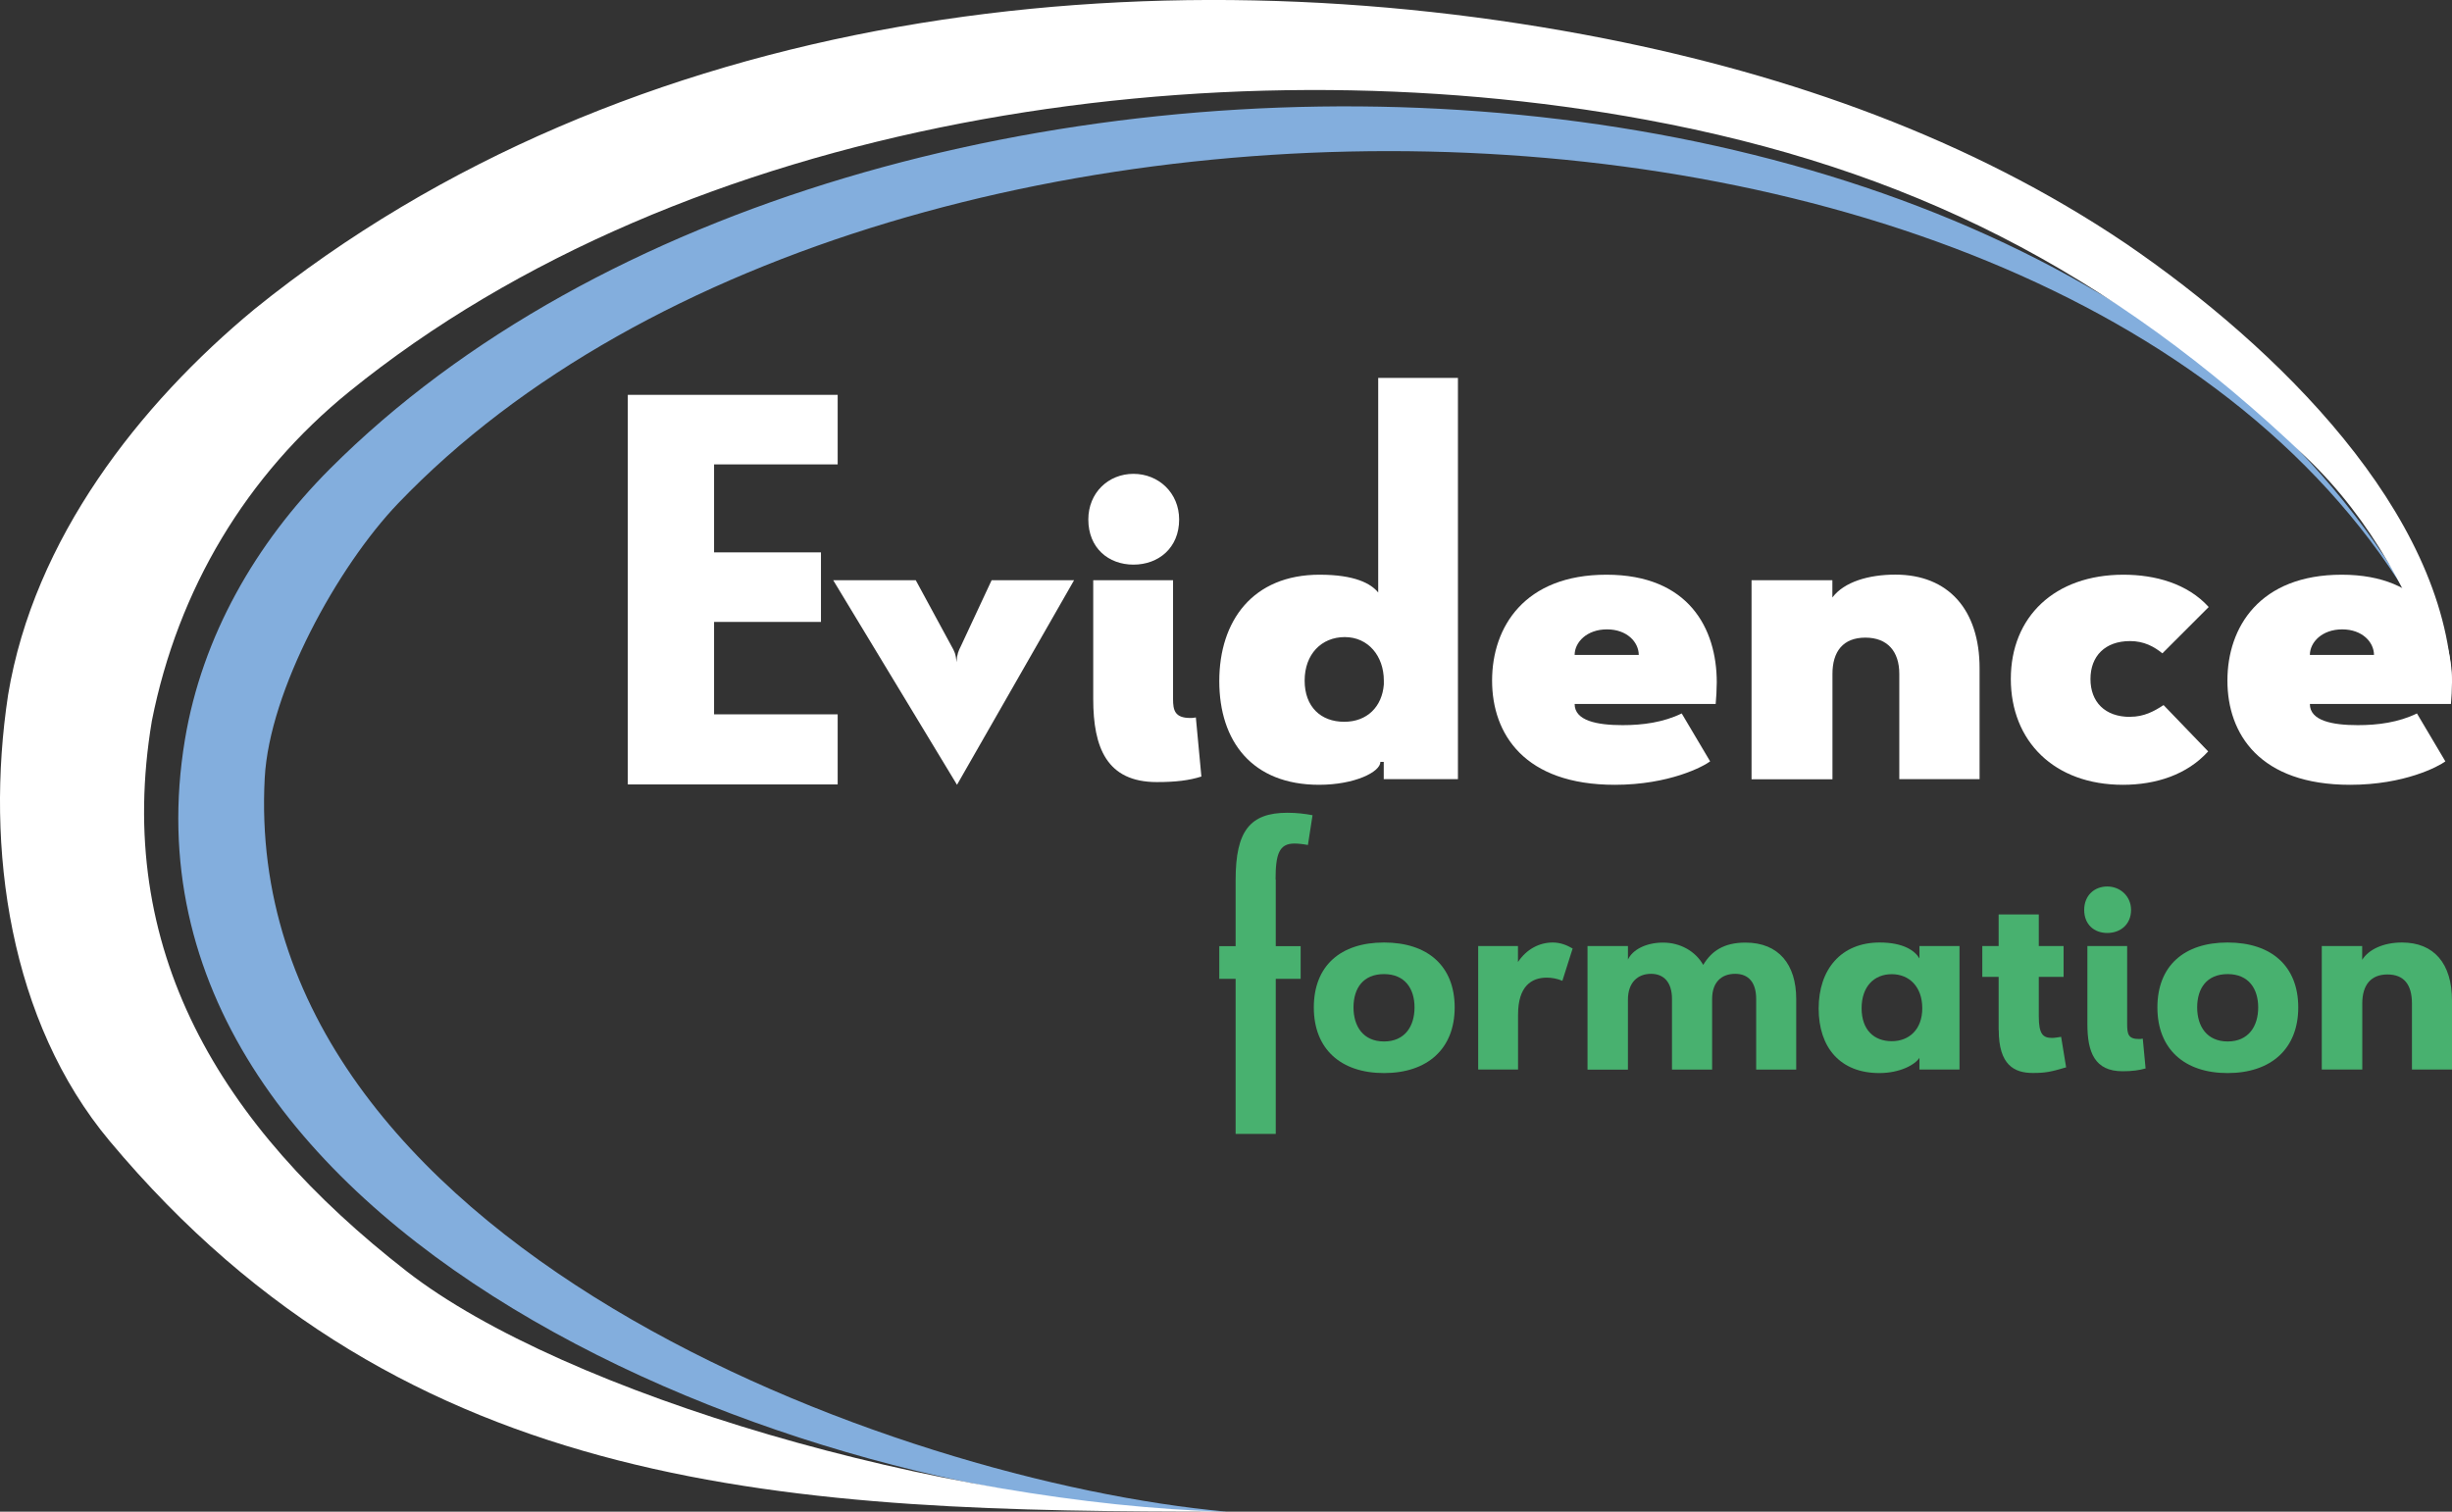 <?xml version="1.0" encoding="UTF-8"?> <svg xmlns="http://www.w3.org/2000/svg" id="uuid-5fe24f13-a18c-4656-a0e1-ef967494b03a" viewBox="0 0 270 166.5"><rect x="0" y="0" width="270" height="166.5" fill="#333333" stroke="none"/><defs><style>.uuid-848375d8-2d7a-4e3d-baf7-ab0c404ec7b8{fill:#fff;}.uuid-85fb685c-691a-4c2e-a102-02eb5cb35237{fill:#48b16f;}.uuid-c0039064-c363-47d8-b589-d17c976ca95c{fill:#83aedd;}</style></defs><path class="uuid-c0039064-c363-47d8-b589-d17c976ca95c" d="M135,166.5c-47.6-.35-123.61-31-114.64-85.02,1.89-11.39,7.81-21.67,15.97-29.84C95.1-7.2,237.44-2.34,270,75.14,239.76,3.18,98.1-1.19,43.85,55.43c-6.68,6.97-14.19,20.63-14.7,30.26-2.73,51.31,69.64,77.54,105.85,80.8Z"></path><path class="uuid-848375d8-2d7a-4e3d-baf7-ab0c404ec7b8" d="M135,166.5c-47.58,0-90.05-1.49-122.93-40.83C1.09,112.53-1.68,93.47.89,76.54c2.84-17.18,14.45-31.99,27.12-42.48C69.14.82,126.35-5.7,176.84,4.27c20.2,4,40.06,10.96,57.24,22.55,16.82,11.49,35.11,29.62,35.92,48.41,0,0-1.09.33-1.09.33-2.94-9.4-7.85-18.39-14.95-25.17-21.62-20.66-43.95-31.88-72.7-37.2-47.78-8.84-105.8-.1-142.83,29.97-11.28,9.16-18.83,21.71-21.71,36.25-4.21,25.16,7.44,44.56,28.07,60.62,17.37,13.52,59.08,25.66,90.2,26.47h0Z"></path><path class="uuid-85fb685c-691a-4c2e-a102-02eb5cb35237" d="M140.48,96.86v7.35h2.74v3.6h-2.74v17.08h-4.42v-17.08h-1.8v-3.6h1.8v-7.31c0-5.35,1.56-7.38,5.7-7.38,1.01,0,1.95.11,2.77.27l-.51,3.28c-.63-.12-1.17-.16-1.49-.16-1.68,0-2.07,1.17-2.07,3.95Z"></path><path class="uuid-85fb685c-691a-4c2e-a102-02eb5cb35237" d="M160.18,110.96c0,4.57-3.01,7.23-7.78,7.23s-7.73-2.66-7.73-7.23,2.93-7.15,7.73-7.15,7.78,2.58,7.78,7.15ZM149.04,110.96c0,2.07,1.06,3.75,3.36,3.75s3.36-1.68,3.36-3.75-1.06-3.67-3.36-3.67-3.36,1.56-3.36,3.67Z"></path><path class="uuid-85fb685c-691a-4c2e-a102-02eb5cb35237" d="M167.15,117.8h-4.38v-13.6h4.38v1.76c.94-1.41,2.34-2.15,3.83-2.15.82,0,1.52.27,2.19.66l-1.13,3.56c-.55-.24-1.17-.35-1.72-.35-1.68,0-3.16.94-3.16,4.07v6.05Z"></path><path class="uuid-85fb685c-691a-4c2e-a102-02eb5cb35237" d="M174.81,104.2h4.45v1.49c.51-1.09,1.99-1.87,3.87-1.87s3.56.94,4.42,2.46c.9-1.52,2.27-2.46,4.65-2.46,3.67,0,5.59,2.42,5.59,6.21v7.78h-4.41v-7.78c0-1.8-.82-2.77-2.31-2.77s-2.54.9-2.54,2.77v7.78h-4.42v-7.78c0-1.8-.86-2.77-2.31-2.77s-2.54.94-2.54,2.85v7.7h-4.45v-13.6Z"></path><path class="uuid-85fb685c-691a-4c2e-a102-02eb5cb35237" d="M206.98,103.81c2.66,0,3.91.94,4.38,1.76v-1.37h4.41v13.6h-4.41v-1.29c-.47.74-2.11,1.68-4.42,1.68-4.3,0-6.68-2.81-6.68-7.11s2.46-7.27,6.72-7.27ZM208.31,114.68c1.91,0,3.36-1.29,3.36-3.63s-1.41-3.75-3.36-3.75-3.32,1.36-3.32,3.75,1.37,3.63,3.32,3.63Z"></path><path class="uuid-85fb685c-691a-4c2e-a102-02eb5cb35237" d="M220.08,113.46v-5.86h-1.8v-3.4h1.8v-3.48h4.42v3.48h2.73v3.4h-2.73v4.34c0,1.99.47,2.38,1.48,2.38.31,0,.66-.08.98-.12l.55,3.36c-1.72.51-2.3.62-3.67.62-2.03,0-3.75-.86-3.75-4.73Z"></path><path class="uuid-85fb685c-691a-4c2e-a102-02eb5cb35237" d="M234.66,100.22c0,1.6-1.17,2.54-2.62,2.54s-2.54-.94-2.54-2.54,1.13-2.58,2.54-2.58,2.62,1.06,2.62,2.58ZM229.85,104.2h4.38v8.6c0,1.09.12,1.64,1.29,1.64.12,0,.24,0,.43-.04l.31,3.28c-.7.2-1.44.31-2.54.31-3.05,0-3.87-2.07-3.87-5.2v-8.6Z"></path><path class="uuid-85fb685c-691a-4c2e-a102-02eb5cb35237" d="M253.07,110.96c0,4.57-3.01,7.23-7.78,7.23s-7.73-2.66-7.73-7.23,2.93-7.15,7.73-7.15,7.78,2.58,7.78,7.15ZM241.94,110.96c0,2.07,1.06,3.75,3.36,3.75s3.36-1.68,3.36-3.75-1.06-3.67-3.36-3.67-3.36,1.56-3.36,3.67Z"></path><path class="uuid-85fb685c-691a-4c2e-a102-02eb5cb35237" d="M260.11,117.8h-4.45v-13.6h4.45v1.52c.7-1.13,2.31-1.91,4.38-1.91,3.52,0,5.51,2.3,5.51,6.41v7.58h-4.41v-7.27c0-2.11-.9-3.2-2.7-3.2s-2.77,1.13-2.77,3.2v7.27Z"></path><path class="uuid-848375d8-2d7a-4e3d-baf7-ab0c404ec7b8" d="M91.76,63.91h9.08l3.93,7.25c.31.55.49.86.55,1.78.06-.92.24-1.29.49-1.78l3.38-7.25h9.08l-12.89,22.53-13.63-22.53Z"></path><path class="uuid-848375d8-2d7a-4e3d-baf7-ab0c404ec7b8" d="M129.84,57.22c0,3.13-2.27,4.97-5.03,4.97s-4.97-1.84-4.97-4.97c0-2.95,2.21-5.03,4.97-5.03s5.03,2.09,5.03,5.03ZM120.39,63.91h8.78v13.08c0,1.23.18,2.09,1.9,2.09.18,0,.37,0,.61-.06l.61,6.51c-1.35.43-2.82.61-4.91.61-5.52,0-7-3.81-7-9.15v-13.08Z"></path><path class="uuid-848375d8-2d7a-4e3d-baf7-ab0c404ec7b8" d="M145.32,63.3c3.87,0,5.65.98,6.44,1.96v-23.64h8.78v44.2h-8.17v-1.9h-.37c0,1.1-2.82,2.52-6.75,2.52-7.37,0-10.99-4.79-10.99-11.42s3.68-11.72,11.05-11.72ZM148.02,79.5c2.52,0,4.17-1.66,4.36-4.11v-.43c0-2.7-1.72-4.79-4.3-4.79s-4.42,1.9-4.42,4.79,1.78,4.54,4.36,4.54Z"></path><path class="uuid-848375d8-2d7a-4e3d-baf7-ab0c404ec7b8" d="M176.89,63.3c9.08,0,12.15,5.95,12.15,11.85,0,.67-.06,1.84-.12,2.39h-15.53c0,1.84,2.45,2.33,5.28,2.33,2.21,0,4.48-.3,6.51-1.29l3.13,5.28c-.73.55-4.48,2.58-10.5,2.58-9.95,0-13.51-5.59-13.51-11.48s3.56-11.66,12.59-11.66ZM173.39,72.14h7.06c0-1.41-1.29-2.82-3.5-2.82s-3.56,1.41-3.56,2.82Z"></path><path class="uuid-848375d8-2d7a-4e3d-baf7-ab0c404ec7b8" d="M201.77,85.83h-8.9v-21.92h8.9v1.9c1.29-1.72,3.99-2.52,6.94-2.52,5.83,0,9.27,3.87,9.27,10.31v12.22h-8.84v-11.6c0-2.46-1.29-3.99-3.74-3.99s-3.62,1.53-3.62,3.99v11.6Z"></path><path class="uuid-848375d8-2d7a-4e3d-baf7-ab0c404ec7b8" d="M234.56,78.95c1.53,0,2.64-.61,3.68-1.29l4.91,5.1c-2.33,2.58-5.77,3.68-9.39,3.68-7.55,0-12.34-4.79-12.34-11.66s4.85-11.48,12.4-11.48c3.5,0,7.06.98,9.39,3.56l-5.1,5.1c-.92-.74-2.02-1.35-3.56-1.35-2.76,0-4.36,1.66-4.36,4.18s1.59,4.17,4.36,4.17Z"></path><path class="uuid-848375d8-2d7a-4e3d-baf7-ab0c404ec7b8" d="M257.85,63.3c9.08,0,12.15,5.95,12.15,11.85,0,.67-.06,1.84-.12,2.39h-15.53c0,1.84,2.45,2.33,5.28,2.33,2.21,0,4.48-.3,6.51-1.29l3.13,5.28c-.74.55-4.48,2.58-10.49,2.58-9.95,0-13.51-5.59-13.51-11.48s3.56-11.66,12.59-11.66ZM254.35,72.14h7.06c0-1.41-1.29-2.82-3.5-2.82s-3.56,1.41-3.56,2.82Z"></path><path class="uuid-848375d8-2d7a-4e3d-baf7-ab0c404ec7b8" d="M69.13,43.49h23.11v7.66h-13.61v9.69h11.77v7.66h-11.77v10.18h13.61v7.72h-23.11v-42.91Z"></path></svg> 